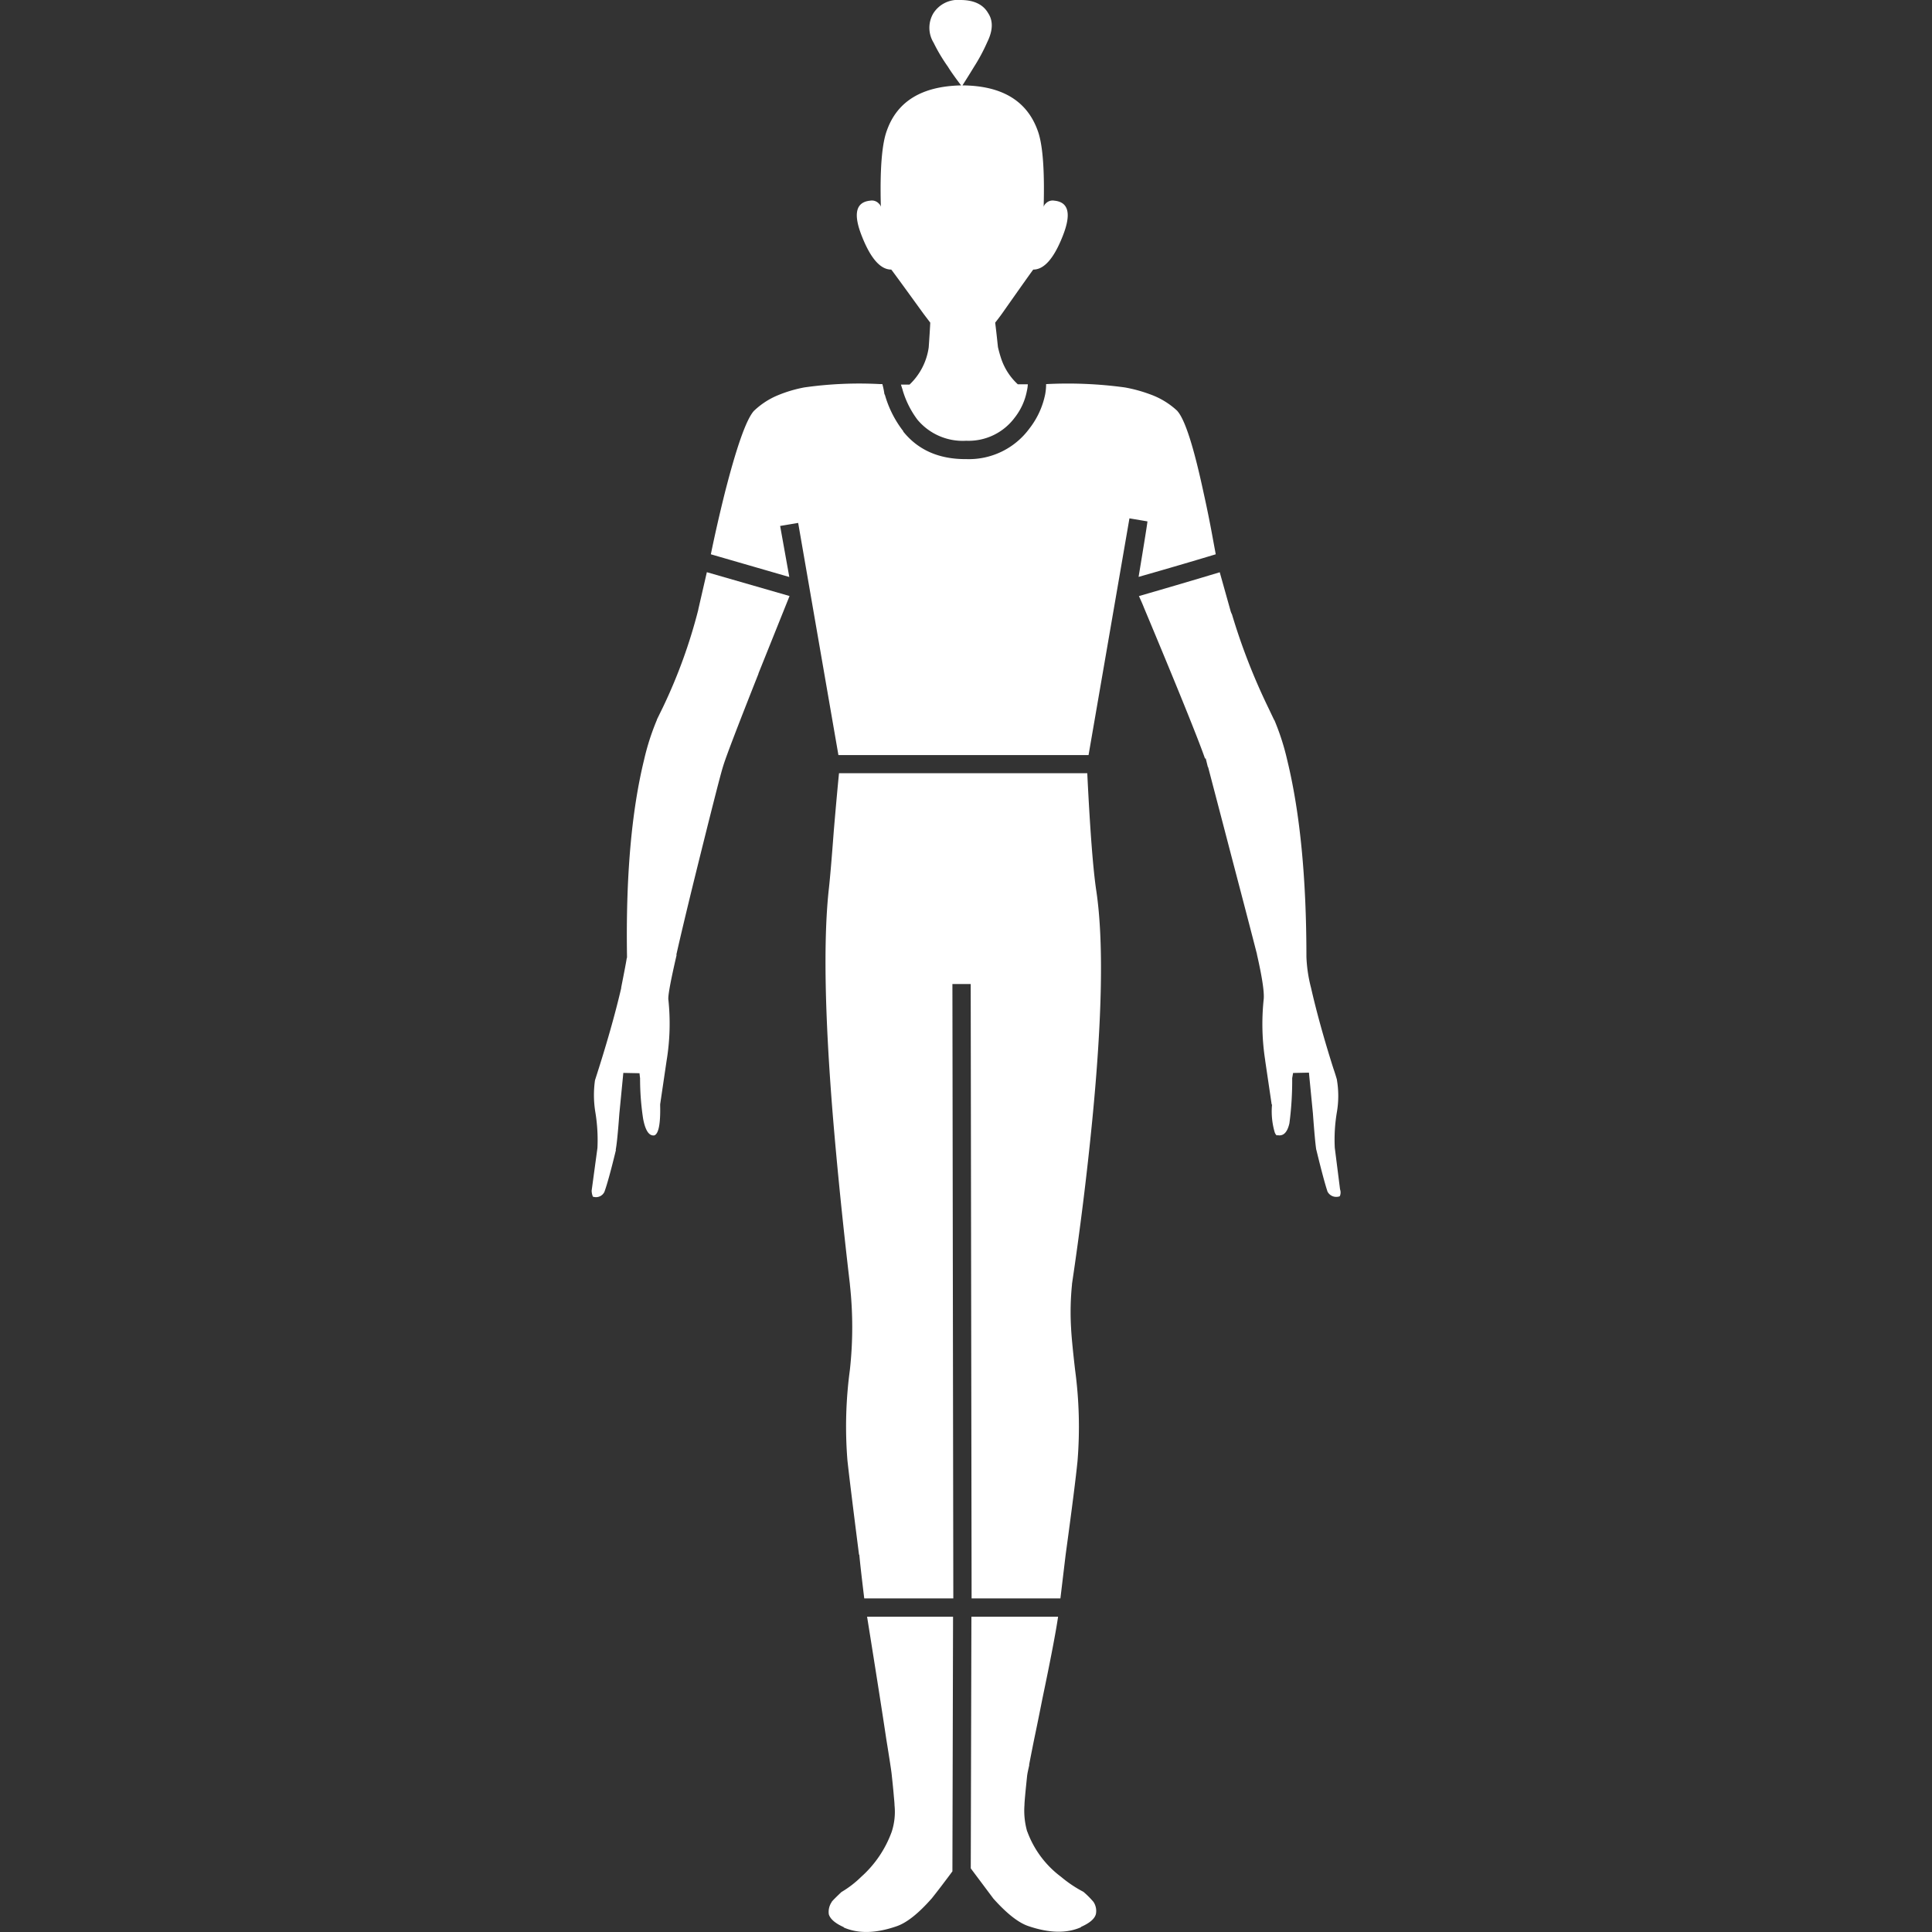 <svg viewBox="0 0 300 300" xmlns="http://www.w3.org/2000/svg"><rect x="0" y="0" width="300" height="300" fill="#333333" stroke="none"/><g fill="#fff"><path d="m 147.99 251.04 h -13.35 q 2.07 12.9 2.98 18.99 .78 4.8 .85 5.59 .24 2.22 .33 3.36 .09 .91 .1 1.23 a .74 .74 0 0 1 0 .09 10.02 10.02 0 0 1 -.43 4.12 17.25 17.25 0 0 1 -4.74 7.01 15.87 15.87 0 0 1 -3.08 2.37 q -1.19 1.13 -1.47 1.47 l -.05 .1 a 2.71 2.71 0 0 0 -.43 1.89 q .34 1.1 2.32 1.99 v .05 q 3.39 1.48 8.2 -.19 2.34 -.8 5.4 -4.26 l .09 -.1 q 1.14 -1.44 1.9 -2.46 .85 -1.12 1.28 -1.71 l .1 -39.55"/><path d="m 159.51 275.58 v .05 q .02 -.27 .33 -1.61 l -.05 .09 q .26 -1.39 .81 -4.12 .54 -2.56 1.28 -6.3 1.88 -8.98 2.42 -12.65 h -13.46 l -.1 39.08 3.51 4.69 q 3.1 3.47 5.4 4.26 4.86 1.67 8.2 .19 v -.05 q 2.03 -.89 2.32 -1.99 a 2.52 2.52 0 0 0 -.38 -1.9 13.51 13.51 0 0 0 -1.56 -1.56 19.07 19.07 0 0 1 -3.46 -2.32 15.34 15.34 0 0 1 -5.26 -7.06 v .05 a 11.75 11.75 0 0 1 -.43 -4.17 v -.05 q .01 -.69 .43 -4.64"/><path d="m 177.55 94.16 q 7.87 18.79 9.57 23.64 l .1 -.05 .33 1.33 .05 .05 q 2.18 8.31 3.84 14.68 2.42 9.21 3.74 14.35 v .05 q 1.23 5.39 1.04 7.01 a 36.5 36.5 0 0 0 .24 9.43 v .05 l 1 6.77 .05 .05 v .1 a 11.62 11.62 0 0 0 .43 4.22 c .16 .38 .3 .52 .43 .43 q 1.37 .28 1.85 -1.85 a 50.86 50.86 0 0 0 .43 -7.01 l .14 -.8 2.46 -.05 .62 6.35 q .32 4.38 .52 5.64 v -.05 q 1.17 4.82 1.75 6.54 a 1.53 1.53 0 0 0 1.75 .76 .2 .2 0 0 0 .19 -.14 1.44 1.44 0 0 0 .05 -.81 l -.05 -.19 -.81 -6.39 v .05 a 25.33 25.33 0 0 1 .33 -5.68 14.94 14.94 0 0 0 0 -4.93 v -.05 q -.26 -.91 -.57 -1.8 -2.17 -6.84 -3.46 -12.5 a 22.29 22.29 0 0 1 -.71 -4.78 q 0 -18.32 -2.98 -30.55 a 37.54 37.54 0 0 0 -1.99 -6.2 .15 .15 0 0 0 -.05 -.05 l -.9 -1.89 a 96.51 96.51 0 0 1 -5.64 -14.49 2.8 2.8 0 0 1 -.24 -.62 l -1.66 -5.92 q -5.55 1.68 -12.55 3.7 .38 .81 .71 1.61"/><path d="m 117.77 104.63 v -.05 l 4.83 -12.03 -12.84 -3.7 -1.33 5.78 v .05 a 81.62 81.62 0 0 1 -5.5 15.16 l -.93 1.9 a .05 .05 0 0 1 0 .05 37.54 37.54 0 0 0 -1.99 6.2 q -2.94 12.03 -2.65 30.46 v .24 l -.05 .14 q -.07 .57 -.85 4.5 v .1 q -1.43 6.15 -4.07 14.31 a 16.34 16.34 0 0 0 .05 4.93 26.32 26.32 0 0 1 .33 5.59 l -.9 6.63 a 2.67 2.67 0 0 0 .09 .62 c .06 .22 .11 .33 .14 .33 h .05 a 1.45 1.45 0 0 0 1.7 -.76 q .63 -1.72 1.8 -6.54 l -.05 .05 q .25 -1.26 .57 -5.64 l .62 -6.35 2.51 .05 .09 .8 a 41.3 41.3 0 0 0 .47 6.25 q .52 2.79 1.75 2.6 .99 -.38 .9 -4.64 v -.19 l 1 -6.77 a 35.32 35.32 0 0 0 .28 -9.43 q -.16 -.79 1.28 -7.01 h -.05 q .98 -4.34 2.75 -11.56 3.95 -15.98 4.5 -17.67 .59 -2.02 5.5 -14.4"/><path d="m 130.28 120.07 q -.33 3.3 -.81 8.95 -.52 6.94 -.81 9.38 -1.21 11.73 .66 34.81 1 12.08 2.65 26.19 v .05 a 60.46 60.46 0 0 1 0 13.26 65.71 65.71 0 0 0 -.38 14.07 q .42 3.81 1.8 14.64 h .05 v .05 q .13 1.53 .76 6.73 h 13.83 l -.14 -95.4 h 2.84 l .14 95.4 h 13.79 l .81 -6.77 q 1.48 -10.81 1.85 -14.59 a 66 66 0 0 0 -.38 -14.12 q -.53 -4.59 -.62 -6.44 a 42.37 42.37 0 0 1 .14 -6.82 v -.1 q 1.91 -12.82 3.13 -25.25 2.36 -24.06 .66 -35.67 -.76 -4.93 -1.42 -18.38 h -38.55"/><path d="m 182.81 63.8 a 12.17 12.17 0 0 0 -4.31 -2.6 22.23 22.23 0 0 0 -3.84 -1.04 65.27 65.27 0 0 0 -12.13 -.52 h -.09 a 8.66 8.66 0 0 1 -.14 1.56 12.75 12.75 0 0 1 -2.46 5.35 11.65 11.65 0 0 1 -9.76 4.74 q -6.36 .06 -9.85 -4.31 h .05 a 16.59 16.59 0 0 1 -2.89 -5.73 h -.05 a 11.48 11.48 0 0 0 -.33 -1.61 h -.38 a 60.69 60.69 0 0 0 -11.75 .52 20.69 20.69 0 0 0 -4.36 1.33 12.11 12.11 0 0 0 -3.46 2.32 q -1.76 1.97 -4.5 12.69 -1.24 4.98 -2.18 9.57 l 12.13 3.51 h .05 l -1.42 -7.91 2.8 -.47 6.25 36.05 h 38.84 l 6.35 -36.76 2.79 .47 q .05 .05 -1.37 8.62 6.66 -1.9 11.98 -3.51 l -.43 -2.32 q -.64 -3.57 -1.47 -7.29 -2.29 -10.67 -4.07 -12.65"/><path d="m 144.92 2.08 a 4.42 4.42 0 0 0 .05 4.55 26.78 26.78 0 0 0 2.23 3.74 q .55 .92 2.04 2.89 -9.08 .19 -11.51 6.96 -1.19 3.13 -.95 11.89 a 1.1 1.1 0 0 0 -.33 -.52 1.47 1.47 0 0 0 -1.33 -.43 q -3.36 .33 -1.28 5.54 2.04 5.16 4.55 5.16 .05 0 5.02 6.87 .56 .74 1.04 1.37 -.06 1.3 -.24 3.84 a 9.84 9.84 0 0 1 -2.98 5.78 h -1.33 c .08 .27 .16 .52 .24 .76 l .05 .19 a 14.42 14.42 0 0 0 2.27 4.5 9.16 9.16 0 0 0 7.58 3.27 8.92 8.92 0 0 0 7.53 -3.6 9.63 9.63 0 0 0 1.89 -4.17 5.39 5.39 0 0 0 .14 -1 h -1.56 a 9.57 9.57 0 0 1 -2.56 -3.93 q -.29 -.86 -.52 -1.85 -.26 -2.48 -.43 -3.79 .51 -.64 1.04 -1.37 4.83 -6.87 4.88 -6.87 2.51 0 4.55 -5.16 2.08 -5.21 -1.28 -5.54 a 1.47 1.47 0 0 0 -1.33 .43 1.1 1.1 0 0 0 -.33 .52 q .24 -8.76 -.95 -11.89 -2.51 -6.87 -11.61 -6.96 h -.05 q 1.03 -1.62 1.8 -2.89 a 28.16 28.16 0 0 0 2.05 -3.83 q 1.33 -2.7 .14 -4.5 -1.18 -2.04 -4.31 -2.04 a 4.5 4.5 0 0 0 -4.21 2.08 z"/></g></svg>